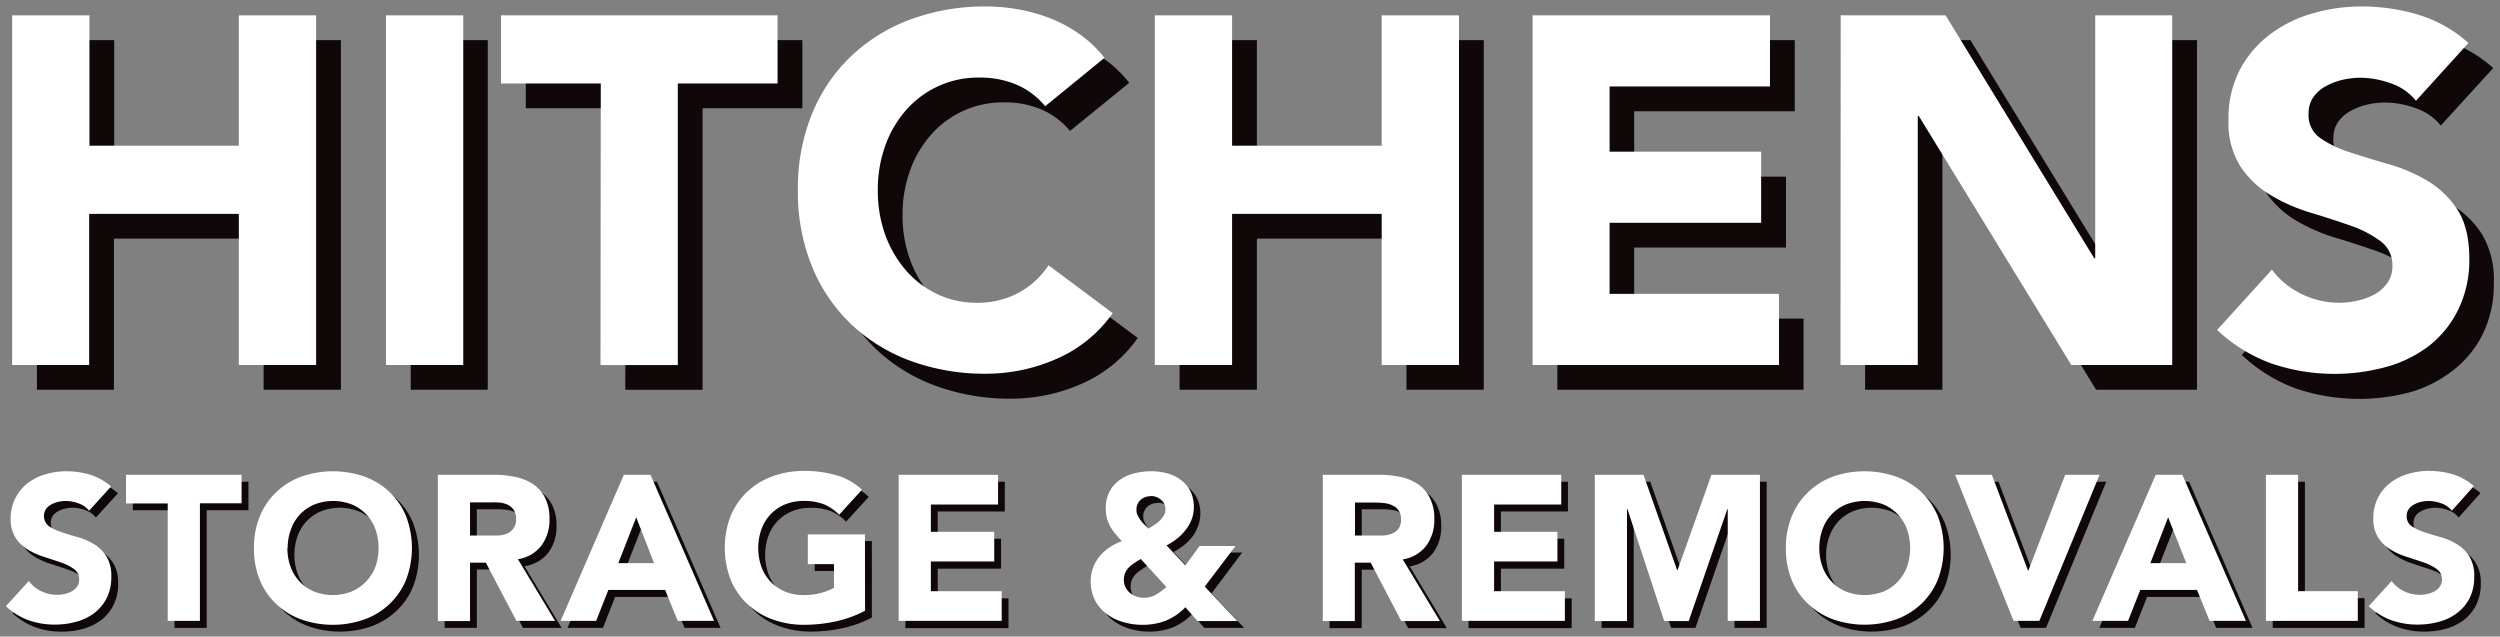 <svg xmlns="http://www.w3.org/2000/svg" id="Layer_1" data-name="Layer 1" width="159.75mm" height="40.68mm" viewBox="0 0 452.83 115.31"><rect x="0" y="0" width="452.83" height="115.31" fill="#808080" stroke="none"/><defs><style>.cls-1{fill:#0f0708;}.cls-2{fill:#fff;}</style></defs><path class="cls-1" d="M6.69,7.27h14V30.88H47.75V7.27h14V70.59h-14V43.22H20.64V70.59H6.69Z"></path><path class="cls-1" d="M74.4,7.27H88.35V70.59H74.4Z"></path><path class="cls-1" d="M113.31,19.61H95.24V7.27h50.09V19.61H127.26v51h-14Z"></path><path class="cls-1" d="M193.81,23.72a13.8,13.8,0,0,0-5.06-3.84,16.74,16.74,0,0,0-6.93-1.34,17.32,17.32,0,0,0-13.1,5.77,19.77,19.77,0,0,0-3.85,6.48,23.46,23.46,0,0,0-1.39,8.14,23.38,23.38,0,0,0,1.39,8.19,20.32,20.32,0,0,0,3.8,6.44,17.1,17.1,0,0,0,5.68,4.24,16.35,16.35,0,0,0,7,1.52A15.78,15.78,0,0,0,189,57.54a15.28,15.28,0,0,0,5.45-5l11.63,8.67a24.16,24.16,0,0,1-10.2,8.32,31.52,31.52,0,0,1-12.7,2.68,39,39,0,0,1-13.68-2.32,31.4,31.4,0,0,1-10.83-6.66,30.25,30.25,0,0,1-7.11-10.51A35.8,35.8,0,0,1,149,38.93a35.71,35.71,0,0,1,2.55-13.77,30.16,30.16,0,0,1,7.11-10.51A31.43,31.43,0,0,1,169.48,8a39,39,0,0,1,13.68-2.32,33.29,33.29,0,0,1,5.59.49,30.81,30.81,0,0,1,5.73,1.56,25.38,25.38,0,0,1,5.41,2.87A21.37,21.37,0,0,1,204.54,15Z"></path><path class="cls-1" d="M213.66,7.27h14V30.88h27.1V7.27h14V70.59h-14V43.22h-27.1V70.59h-14Z"></path><path class="cls-1" d="M282.09,7.27h43V20.15H296V32H323.5V44.83H296V57.71h30.68V70.59H282.09Z"></path><path class="cls-1" d="M337.9,7.27h19l26.93,44H384v-44h13.95V70.59H379.67L352,25.51h-.17V70.59h-14Z"></path><path class="cls-1" d="M442.1,22.74a9.9,9.9,0,0,0-4.6-3.17,16.41,16.41,0,0,0-5.5-1,14.86,14.86,0,0,0-3.13.35,12.16,12.16,0,0,0-3,1.12,6.54,6.54,0,0,0-2.33,2,5,5,0,0,0-.89,3,5,5,0,0,0,2.14,4.38A20.34,20.34,0,0,0,430.16,32q3.27,1.08,7,2.15a29.3,29.3,0,0,1,7,3,16.62,16.62,0,0,1,5.41,5.28,16.1,16.1,0,0,1,2.14,8.85,20.43,20.43,0,0,1-2,9.22,18.78,18.78,0,0,1-5.32,6.53A22.63,22.63,0,0,1,436.69,71a35.78,35.78,0,0,1-20.79-.62,28.7,28.7,0,0,1-9.84-6.09L416,53.33a14.41,14.41,0,0,0,5.41,4.43,15.47,15.47,0,0,0,6.75,1.56,15.3,15.3,0,0,0,3.45-.4,11.08,11.08,0,0,0,3.12-1.21A6.7,6.7,0,0,0,437,55.66a5.12,5.12,0,0,0,.85-2.95,5.36,5.36,0,0,0-2.19-4.52,20.5,20.5,0,0,0-5.5-2.82c-2.21-.77-4.59-1.55-7.16-2.32a32.35,32.35,0,0,1-7.15-3.13,17.36,17.36,0,0,1-5.5-5.19,14.79,14.79,0,0,1-2.2-8.5,19.08,19.08,0,0,1,2-8.95,19.5,19.5,0,0,1,5.37-6.44A23.53,23.53,0,0,1,423.23,7a31.86,31.86,0,0,1,9-1.29,35.31,35.31,0,0,1,10.37,1.52,23.78,23.78,0,0,1,9,5.1Z"></path><path class="cls-2" d="M2.2,2.78h14V26.39H43.26V2.78h14V66.11h-14V38.74H16.15V66.11H2.2Z"></path><path class="cls-2" d="M69.91,2.78h14V66.11h-14Z"></path><path class="cls-2" d="M108.82,15.12H90.75V2.78h50.09V15.12H122.77v51h-14Z"></path><path class="cls-2" d="M189.32,19.24a13.82,13.82,0,0,0-5.06-3.85,16.9,16.9,0,0,0-6.93-1.34,17.32,17.32,0,0,0-13.1,5.77,19.77,19.77,0,0,0-3.85,6.48A23.46,23.46,0,0,0,159,34.44a23.38,23.38,0,0,0,1.38,8.19,20.32,20.32,0,0,0,3.8,6.44,17.37,17.37,0,0,0,5.68,4.25,16.5,16.5,0,0,0,7,1.52,15.78,15.78,0,0,0,7.61-1.79,15.2,15.2,0,0,0,5.45-5l11.63,8.67A24.16,24.16,0,0,1,191.37,65a31.49,31.49,0,0,1-12.7,2.69A39,39,0,0,1,165,65.39a31.27,31.27,0,0,1-10.82-6.66,30.24,30.24,0,0,1-7.12-10.51,35.8,35.8,0,0,1-2.54-13.78,35.71,35.71,0,0,1,2.54-13.77,30.05,30.05,0,0,1,7.12-10.51A31.44,31.44,0,0,1,165,3.49a39,39,0,0,1,13.68-2.32,33.2,33.2,0,0,1,5.59.49A30.09,30.09,0,0,1,190,3.23a25.33,25.33,0,0,1,5.41,2.86,21.37,21.37,0,0,1,4.65,4.38Z"></path><path class="cls-2" d="M209.17,2.78h14V26.39h27.1V2.78h14V66.11h-14V38.74h-27.1V66.11h-14Z"></path><path class="cls-2" d="M277.6,2.78h43V15.66H291.55V27.47H319V40.35H291.55V53.23h30.68V66.11H277.6Z"></path><path class="cls-2" d="M333.41,2.78h19l26.92,44h.18v-44h13.95V66.11H375.18L347.55,21h-.18V66.11h-14Z"></path><path class="cls-2" d="M437.61,18.25a9.85,9.85,0,0,0-4.6-3.17,16.41,16.41,0,0,0-5.5-1,14.26,14.26,0,0,0-3.13.36,11.78,11.78,0,0,0-3,1.12,6.5,6.5,0,0,0-2.33,2,5.06,5.06,0,0,0-.89,3A5,5,0,0,0,420.26,25a20.34,20.34,0,0,0,5.41,2.6c2.18.71,4.52,1.43,7,2.14a29.2,29.2,0,0,1,7,3A16.62,16.62,0,0,1,445.13,38q2.14,3.31,2.14,8.86a20.38,20.38,0,0,1-2,9.21A18.81,18.81,0,0,1,440,62.62a22.49,22.49,0,0,1-7.78,3.84,35.55,35.55,0,0,1-20.79-.62,28.66,28.66,0,0,1-9.84-6.08l9.93-10.92a14.41,14.41,0,0,0,5.41,4.43,15.49,15.49,0,0,0,6.75,1.57,15.17,15.17,0,0,0,3.44-.41,11.2,11.2,0,0,0,3.14-1.2,6.9,6.9,0,0,0,2.23-2.06,5.12,5.12,0,0,0,.85-3,5.36,5.36,0,0,0-2.19-4.52,20.35,20.35,0,0,0-5.5-2.82c-2.21-.77-4.59-1.55-7.16-2.32a32.35,32.35,0,0,1-7.15-3.13,17.14,17.14,0,0,1-5.5-5.19,14.86,14.86,0,0,1-2.19-8.5,19,19,0,0,1,2-8.94A19.39,19.39,0,0,1,411,6.36a23.3,23.3,0,0,1,7.74-3.89,31.47,31.47,0,0,1,9-1.3,35.65,35.65,0,0,1,10.37,1.52,23.78,23.78,0,0,1,9,5.1Z"></path><path class="cls-1" d="M17.37,93.73a4.22,4.22,0,0,0-1.93-1.33,6.83,6.83,0,0,0-2.3-.43,6.06,6.06,0,0,0-1.31.15,4.86,4.86,0,0,0-1.27.47,2.73,2.73,0,0,0-1,.84,2.34,2.34,0,0,0,.52,3.1,8.73,8.73,0,0,0,2.27,1.08c.91.3,1.88.6,2.93.9a12.22,12.22,0,0,1,2.94,1.27A7.11,7.11,0,0,1,20.51,102a6.77,6.77,0,0,1,.89,3.7,8.5,8.5,0,0,1-.82,3.85,7.91,7.91,0,0,1-2.22,2.73,9.61,9.61,0,0,1-3.25,1.61,14.71,14.71,0,0,1-3.91.52,14,14,0,0,1-4.79-.79,11.94,11.94,0,0,1-4.11-2.54l4.15-4.56a6,6,0,0,0,2.26,1.85,6.48,6.48,0,0,0,4.26.49,4.37,4.37,0,0,0,1.31-.51,2.78,2.78,0,0,0,.94-.86,2.19,2.19,0,0,0,.35-1.23,2.23,2.23,0,0,0-.91-1.89,8.68,8.68,0,0,0-2.3-1.18c-.92-.32-1.92-.64-3-1a13,13,0,0,1-3-1.31,7,7,0,0,1-2.3-2.17,6.17,6.17,0,0,1-.92-3.55A7.92,7.92,0,0,1,4,91.45a8.18,8.18,0,0,1,2.25-2.7,9.71,9.71,0,0,1,3.23-1.62,13.27,13.27,0,0,1,3.77-.54,15,15,0,0,1,4.34.63,10.15,10.15,0,0,1,3.78,2.13Z"></path><path class="cls-1" d="M31.61,92.42H24.06V87.26H45v5.16H37.44v21.31H31.61Z"></path><path class="cls-1" d="M47.27,100.49a14.88,14.88,0,0,1,1.07-5.75,12.67,12.67,0,0,1,3-4.4,13.26,13.26,0,0,1,4.52-2.78,17.35,17.35,0,0,1,11.44,0,13.26,13.26,0,0,1,4.52,2.78,12.56,12.56,0,0,1,3,4.4,16.15,16.15,0,0,1,0,11.51,12.52,12.52,0,0,1-3,4.39,13.13,13.13,0,0,1-4.52,2.79,17.35,17.35,0,0,1-11.44,0,13.13,13.13,0,0,1-4.52-2.79,12.63,12.63,0,0,1-3-4.39A15,15,0,0,1,47.27,100.49Zm6.06,0a9.59,9.59,0,0,0,.58,3.42,7.71,7.71,0,0,0,1.66,2.69,7.53,7.53,0,0,0,2.6,1.78,9.38,9.38,0,0,0,6.76,0,7.53,7.53,0,0,0,2.6-1.78,7.89,7.89,0,0,0,1.67-2.69,10.31,10.31,0,0,0,0-6.82,7.88,7.88,0,0,0-1.67-2.71,7.67,7.67,0,0,0-2.6-1.78,9.38,9.38,0,0,0-6.76,0,7.57,7.57,0,0,0-4.26,4.49A9.67,9.67,0,0,0,53.33,100.49Z"></path><path class="cls-1" d="M80.54,87.26H90.78a18.08,18.08,0,0,1,3.83.39A9.08,9.08,0,0,1,97.79,89,6.52,6.52,0,0,1,100,91.43a8.28,8.28,0,0,1,.8,3.87,7.76,7.76,0,0,1-1.45,4.76A6.6,6.6,0,0,1,95,102.55l6.73,11.18h-7l-5.53-10.58H86.37v10.58H80.54Zm5.83,10.95h3.44c.52,0,1.08,0,1.66,0a5.15,5.15,0,0,0,1.59-.34,2.73,2.73,0,0,0,1.18-.88,2.69,2.69,0,0,0,.47-1.68,2.84,2.84,0,0,0-.41-1.61,2.78,2.78,0,0,0-1-.91,4.3,4.3,0,0,0-1.46-.43,11.11,11.11,0,0,0-1.61-.12H86.37Z"></path><path class="cls-1" d="M114.22,87.26H119l11.52,26.47H124l-2.28-5.61H111.42l-2.21,5.61h-6.43Zm2.24,7.7-3.21,8.22h6.47Z"></path><path class="cls-1" d="M157.92,111.86a21.4,21.4,0,0,1-5.38,1.94,27.29,27.29,0,0,1-5.72.6,16.47,16.47,0,0,1-5.72-1,13,13,0,0,1-4.52-2.79,12.52,12.52,0,0,1-3-4.39,16.15,16.15,0,0,1,0-11.51,12.56,12.56,0,0,1,3-4.4,13.17,13.17,0,0,1,4.52-2.78,16.24,16.24,0,0,1,5.72-1,21.19,21.19,0,0,1,5.85.76A11.44,11.44,0,0,1,157.36,90l-4.11,4.48a8.42,8.42,0,0,0-2.69-1.87,9.71,9.71,0,0,0-3.74-.63,8.67,8.67,0,0,0-3.38.63,7.63,7.63,0,0,0-4.27,4.49,10.31,10.31,0,0,0,0,6.82,7.74,7.74,0,0,0,1.67,2.69,7.53,7.53,0,0,0,2.6,1.78,8.67,8.67,0,0,0,3.38.63,11.39,11.39,0,0,0,3.29-.42,12.64,12.64,0,0,0,2.2-.88v-4.3h-4.74V98h10.35Z"></path><path class="cls-1" d="M164,87.26h18v5.38H169.85v4.94h11.47V103H169.85v5.38h12.82v5.39H164Z"></path><path class="cls-1" d="M219.45,107.48l5.91,6.25h-7.22l-2.2-2.51a10.31,10.31,0,0,1-3.54,2.43,11.4,11.4,0,0,1-4.24.75,12.3,12.3,0,0,1-3.48-.49,9.28,9.28,0,0,1-3-1.47,7.15,7.15,0,0,1-2.89-6,6.72,6.72,0,0,1,.43-2.41A7.11,7.11,0,0,1,200.4,102a8.36,8.36,0,0,1,1.78-1.63,9.06,9.06,0,0,1,2.2-1.1q-.63-.7-1.17-1.35a8.1,8.1,0,0,1-.94-1.34,6.72,6.72,0,0,1-.6-1.5,7.26,7.26,0,0,1-.2-1.75,6.36,6.36,0,0,1,.69-3.07A6,6,0,0,1,204,88.16a7.81,7.81,0,0,1,2.65-1.2,12.59,12.59,0,0,1,3.07-.37,10.78,10.78,0,0,1,2.92.39,7.37,7.37,0,0,1,2.45,1.2,6,6,0,0,1,1.7,2,6.24,6.24,0,0,1,.63,2.9A6.11,6.11,0,0,1,217,95.3,7.48,7.48,0,0,1,216,97.18a8.53,8.53,0,0,1-1.55,1.57,10.91,10.91,0,0,1-1.89,1.22l3.41,3.63,2.57-3.52H225Zm-11.59-5c-.37.22-.74.45-1.1.69a6.36,6.36,0,0,0-1,.78,3.63,3.63,0,0,0-.7,1,3.16,3.16,0,0,0-.26,1.31,3,3,0,0,0,.3,1.35,3.14,3.14,0,0,0,.79,1,3.73,3.73,0,0,0,1.14.65,3.8,3.8,0,0,0,1.32.24,4.34,4.34,0,0,0,2.27-.56,12,12,0,0,0,1.88-1.38Zm1.8-11.37a2.65,2.65,0,0,0-1.84.68,2.29,2.29,0,0,0-.74,1.79,2.16,2.16,0,0,0,.22.95,5.72,5.72,0,0,0,1.25,1.7l.73.68c.3-.18.62-.38,1-.62a7.53,7.53,0,0,0,1-.79,4.39,4.39,0,0,0,.74-.93,2.06,2.06,0,0,0,.3-1.07,2.14,2.14,0,0,0-.76-1.77A2.89,2.89,0,0,0,209.66,91.07Z"></path><path class="cls-1" d="M240.83,87.26h10.24a18.24,18.24,0,0,1,3.84.39A9.11,9.11,0,0,1,258.08,89a6.52,6.52,0,0,1,2.17,2.47,8.28,8.28,0,0,1,.8,3.87,7.76,7.76,0,0,1-1.45,4.76,6.58,6.58,0,0,1-4.26,2.49l6.72,11.18h-7l-5.53-10.58h-2.88v10.58h-5.83Zm5.83,10.95h3.44c.52,0,1.08,0,1.66,0a5.15,5.15,0,0,0,1.59-.34,2.73,2.73,0,0,0,1.18-.88,2.69,2.69,0,0,0,.47-1.68,2.84,2.84,0,0,0-.41-1.61,2.71,2.71,0,0,0-1.05-.91,4.3,4.3,0,0,0-1.46-.43,11,11,0,0,0-1.6-.12h-3.82Z"></path><path class="cls-1" d="M266,87.26h18v5.38H271.86v4.94h11.47V103H271.86v5.38h12.82v5.39H266Z"></path><path class="cls-1" d="M290.1,87.26h8.82L305,104.53h.08l6.13-17.27H320v26.47h-5.83V93.43h-.07l-7,20.3H302.7L296,93.43h-.08v20.3H290.1Z"></path><path class="cls-1" d="M324.71,100.49a14.88,14.88,0,0,1,1.07-5.75,12.67,12.67,0,0,1,3-4.4,13.26,13.26,0,0,1,4.52-2.78,17.35,17.35,0,0,1,11.44,0,13.31,13.31,0,0,1,4.53,2.78,12.67,12.67,0,0,1,3,4.4,16.15,16.15,0,0,1,0,11.51,12.63,12.63,0,0,1-3,4.39,13.18,13.18,0,0,1-4.53,2.79,17.35,17.35,0,0,1-11.44,0,13.13,13.13,0,0,1-4.52-2.79,12.63,12.63,0,0,1-3-4.39A15,15,0,0,1,324.71,100.49Zm6.06,0a9.59,9.59,0,0,0,.58,3.42A7.86,7.86,0,0,0,333,106.6a7.53,7.53,0,0,0,2.6,1.78,9.41,9.41,0,0,0,6.77,0A7.49,7.49,0,0,0,345,106.6a7.74,7.74,0,0,0,1.67-2.69,10.31,10.31,0,0,0,0-6.82A7.73,7.73,0,0,0,345,94.38a7.63,7.63,0,0,0-2.59-1.78,9.41,9.41,0,0,0-6.77,0,7.67,7.67,0,0,0-2.6,1.78,7.86,7.86,0,0,0-1.66,2.71A9.67,9.67,0,0,0,330.77,100.49Z"></path><path class="cls-1" d="M355.37,87.26H362l6.54,17.34h.08l6.65-17.34h6.24l-10.91,26.47H366Z"></path><path class="cls-1" d="M391.7,87.26h4.82L408,113.73h-6.58l-2.28-5.61H388.9l-2.21,5.61h-6.43ZM394,95l-3.22,8.22h6.47Z"></path><path class="cls-1" d="M411.66,87.26h5.83v21.08H428.3v5.39H411.66Z"></path><path class="cls-1" d="M445.34,93.73a4.13,4.13,0,0,0-1.92-1.33,6.83,6.83,0,0,0-2.3-.43,6.06,6.06,0,0,0-1.31.15,4.73,4.73,0,0,0-1.27.47,2.73,2.73,0,0,0-1,.84,2.12,2.12,0,0,0-.37,1.27,2.09,2.09,0,0,0,.89,1.83,8.65,8.65,0,0,0,2.26,1.08q1.36.45,2.94.9a12.15,12.15,0,0,1,2.93,1.27,6.91,6.91,0,0,1,2.26,2.21,6.69,6.69,0,0,1,.9,3.7,8.5,8.5,0,0,1-.82,3.85,7.91,7.91,0,0,1-2.22,2.73,9.57,9.57,0,0,1-3.26,1.61,14.58,14.58,0,0,1-3.9.52,14,14,0,0,1-4.79-.79,11.94,11.94,0,0,1-4.11-2.54l4.15-4.56a6,6,0,0,0,2.26,1.85,6.48,6.48,0,0,0,4.26.49,4.47,4.47,0,0,0,1.31-.51,2.66,2.66,0,0,0,.93-.86,2.12,2.12,0,0,0,.36-1.23,2.24,2.24,0,0,0-.92-1.89,8.52,8.52,0,0,0-2.3-1.18c-.92-.32-1.91-.64-3-1a13.36,13.36,0,0,1-3-1.31,7,7,0,0,1-2.29-2.17,6.09,6.09,0,0,1-.92-3.55,7.92,7.92,0,0,1,.84-3.73,8.27,8.27,0,0,1,2.24-2.7,9.86,9.86,0,0,1,3.24-1.62,13.27,13.27,0,0,1,3.77-.54,15,15,0,0,1,4.34.63,10.19,10.19,0,0,1,3.77,2.13Z"></path><path class="cls-2" d="M16.14,92.5a4.22,4.22,0,0,0-1.93-1.33,6.83,6.83,0,0,0-2.3-.43,6.06,6.06,0,0,0-1.31.15,4.73,4.73,0,0,0-1.27.47,2.73,2.73,0,0,0-1,.84,2.34,2.34,0,0,0,.52,3.1,8.73,8.73,0,0,0,2.27,1.08c.9.3,1.88.6,2.93.9A12,12,0,0,1,17,98.55a6.94,6.94,0,0,1,2.27,2.21,6.77,6.77,0,0,1,.89,3.7,8.5,8.5,0,0,1-.82,3.85A7.91,7.91,0,0,1,17.13,111a9.37,9.37,0,0,1-3.26,1.6,14.19,14.19,0,0,1-3.9.53,14,14,0,0,1-4.79-.79,11.94,11.94,0,0,1-4.11-2.54l4.15-4.56a6,6,0,0,0,2.26,1.85,6.48,6.48,0,0,0,4.26.49,4.65,4.65,0,0,0,1.31-.51,2.78,2.78,0,0,0,.94-.86,2.19,2.19,0,0,0,.35-1.23,2.23,2.23,0,0,0-.91-1.89,8.83,8.83,0,0,0-2.3-1.18c-.93-.32-1.92-.64-3-1a13,13,0,0,1-3-1.31,7,7,0,0,1-2.3-2.17A6.19,6.19,0,0,1,1.93,94a7.92,7.92,0,0,1,.84-3.73A8.17,8.17,0,0,1,5,87.52,9.86,9.86,0,0,1,8.25,85.9,13.27,13.27,0,0,1,12,85.36a15,15,0,0,1,4.34.63,10.23,10.23,0,0,1,3.78,2.13Z"></path><path class="cls-2" d="M30.38,91.19H22.83V86H43.76v5.16H36.21v21.3H30.38Z"></path><path class="cls-2" d="M46,99.26a15,15,0,0,1,1.07-5.76,12.72,12.72,0,0,1,3-4.39,13.11,13.11,0,0,1,4.52-2.78,17.35,17.35,0,0,1,11.44,0,13.11,13.11,0,0,1,4.52,2.78,12.75,12.75,0,0,1,3,4.39,16.18,16.18,0,0,1,0,11.52,12.65,12.65,0,0,1-3,4.39A13.13,13.13,0,0,1,66,112.2a17.35,17.35,0,0,1-11.44,0,13.13,13.13,0,0,1-4.52-2.79,12.63,12.63,0,0,1-3-4.39A15,15,0,0,1,46,99.26Zm6.06,0a9.59,9.59,0,0,0,.58,3.42,7.71,7.71,0,0,0,1.66,2.69,7.53,7.53,0,0,0,2.6,1.78,9.38,9.38,0,0,0,6.76,0,7.53,7.53,0,0,0,2.6-1.78A7.89,7.89,0,0,0,68,102.68a10.49,10.49,0,0,0,0-6.82,7.88,7.88,0,0,0-1.67-2.71,7.67,7.67,0,0,0-2.6-1.78,9.38,9.38,0,0,0-6.76,0,7.57,7.57,0,0,0-4.26,4.49A9.67,9.67,0,0,0,52.1,99.26Z"></path><path class="cls-2" d="M79.31,86H89.55a18.15,18.15,0,0,1,3.83.39,9.08,9.08,0,0,1,3.18,1.31,6.52,6.52,0,0,1,2.17,2.47,8.41,8.41,0,0,1,.8,3.87,7.78,7.78,0,0,1-1.45,4.76,6.6,6.6,0,0,1-4.27,2.49l6.73,11.17h-7L88,101.92H85.14v10.57H79.31Zm5.83,11h3.44c.52,0,1.08,0,1.66,0a5.15,5.15,0,0,0,1.59-.34A2.73,2.73,0,0,0,93,95.71,2.69,2.69,0,0,0,93.48,94a2.82,2.82,0,0,0-.41-1.61,2.78,2.78,0,0,0-1-.91,4.54,4.54,0,0,0-1.46-.44A12.69,12.69,0,0,0,89,91H85.14Z"></path><path class="cls-2" d="M113,86h4.82l11.52,26.46h-6.58l-2.28-5.6H110.19l-2.21,5.6h-6.43Zm2.24,7.7L112,102h6.47Z"></path><path class="cls-2" d="M156.69,110.63a21.4,21.4,0,0,1-5.38,1.94,27.29,27.29,0,0,1-5.72.6,16.47,16.47,0,0,1-5.72-1,13.18,13.18,0,0,1-4.53-2.79,12.63,12.63,0,0,1-3-4.39,16.18,16.18,0,0,1,0-11.52,12.72,12.72,0,0,1,3-4.39,13.15,13.15,0,0,1,4.53-2.78,16.24,16.24,0,0,1,5.72-1,21.19,21.19,0,0,1,5.85.76,11.44,11.44,0,0,1,4.69,2.64L152,93.24a8.42,8.42,0,0,0-2.69-1.87,9.71,9.71,0,0,0-3.74-.63,8.75,8.75,0,0,0-3.39.63,7.65,7.65,0,0,0-4.26,4.49,10.31,10.31,0,0,0,0,6.82,7.74,7.74,0,0,0,1.67,2.69,7.58,7.58,0,0,0,2.59,1.78,8.75,8.75,0,0,0,3.39.63,11.08,11.08,0,0,0,3.29-.43,12,12,0,0,0,2.2-.87v-4.3h-4.74V96.79h10.35Z"></path><path class="cls-2" d="M162.78,86h18v5.38H168.61v4.94h11.48v5.38H168.61v5.38h12.83v5.38H162.78Z"></path><path class="cls-2" d="M218.22,106.25l5.91,6.24h-7.22l-2.2-2.5a10.31,10.31,0,0,1-3.54,2.43,11.4,11.4,0,0,1-4.24.75,12.3,12.3,0,0,1-3.48-.49,9.1,9.1,0,0,1-3-1.48,7.15,7.15,0,0,1-2.11-2.48,7.44,7.44,0,0,1-.78-3.48,6.72,6.72,0,0,1,.43-2.41,7.11,7.11,0,0,1,1.19-2.07A8.36,8.36,0,0,1,201,99.13a9.06,9.06,0,0,1,2.2-1.1q-.63-.7-1.17-1.35a7.54,7.54,0,0,1-.94-1.34,6.91,6.91,0,0,1-.6-1.5,7.28,7.28,0,0,1-.2-1.76,6.34,6.34,0,0,1,.69-3.06,6,6,0,0,1,1.85-2.09,7.81,7.81,0,0,1,2.65-1.2,12.59,12.59,0,0,1,3.07-.37,10.78,10.78,0,0,1,2.92.39,7.4,7.4,0,0,1,2.44,1.19,6,6,0,0,1,1.7,2,6.7,6.7,0,0,1,.25,5.11A7.48,7.48,0,0,1,214.74,96a8.53,8.53,0,0,1-1.55,1.57,10.91,10.91,0,0,1-1.89,1.22l3.41,3.62,2.57-3.51h6.51Zm-11.59-5c-.37.22-.74.45-1.1.69a5.81,5.81,0,0,0-1,.78,3.63,3.63,0,0,0-.7,1,3.16,3.16,0,0,0-.26,1.31,3,3,0,0,0,.3,1.35,3.14,3.14,0,0,0,.79,1,3.73,3.73,0,0,0,1.14.65,3.8,3.8,0,0,0,1.32.24,4.34,4.34,0,0,0,2.27-.56,12,12,0,0,0,1.88-1.38Zm1.8-11.37a2.69,2.69,0,0,0-1.84.67,2.3,2.3,0,0,0-.74,1.8,2.16,2.16,0,0,0,.22,1,5.72,5.72,0,0,0,1.25,1.7l.73.68c.3-.18.62-.38,1-.62a7.53,7.53,0,0,0,1-.79,4.39,4.39,0,0,0,.74-.93,2.06,2.06,0,0,0,.3-1.07,2.11,2.11,0,0,0-.77-1.77A2.84,2.84,0,0,0,208.43,89.84Z"></path><path class="cls-2" d="M239.6,86h10.24a18.24,18.24,0,0,1,3.84.39,9.11,9.11,0,0,1,3.17,1.31A6.52,6.52,0,0,1,259,90.2a8.28,8.28,0,0,1,.8,3.87,7.78,7.78,0,0,1-1.45,4.76,6.58,6.58,0,0,1-4.27,2.49l6.73,11.17h-7l-5.53-10.57h-2.88v10.57H239.6Zm5.83,11h3.44c.52,0,1.08,0,1.66,0a5.15,5.15,0,0,0,1.59-.34,2.73,2.73,0,0,0,1.18-.88,2.69,2.69,0,0,0,.47-1.68,2.82,2.82,0,0,0-.41-1.61,2.78,2.78,0,0,0-1.05-.91,4.54,4.54,0,0,0-1.46-.44,12.66,12.66,0,0,0-1.6-.11h-3.82Z"></path><path class="cls-2" d="M264.79,86h18v5.38H270.63v4.94H282.1v5.38H270.63v5.38h12.82v5.38H264.79Z"></path><path class="cls-2" d="M288.87,86h8.82l6.09,17.27h.08L310,86h8.78v26.46h-5.83V92.2h-.07l-7,20.29h-4.44L294.78,92.2h-.08v20.29h-5.83Z"></path><path class="cls-2" d="M323.48,99.26a15,15,0,0,1,1.07-5.76,12.72,12.72,0,0,1,3-4.39A13.11,13.11,0,0,1,332,86.33a17.35,17.35,0,0,1,11.44,0A13.15,13.15,0,0,1,348,89.11a12.72,12.72,0,0,1,3,4.39A16.18,16.18,0,0,1,351,105a12.63,12.63,0,0,1-3,4.39,13.18,13.18,0,0,1-4.53,2.79,17.35,17.35,0,0,1-11.44,0,13.13,13.13,0,0,1-4.52-2.79,12.63,12.63,0,0,1-3-4.39A15,15,0,0,1,323.48,99.26Zm6.06,0a9.59,9.59,0,0,0,.58,3.42,7.71,7.71,0,0,0,1.66,2.69,7.53,7.53,0,0,0,2.6,1.78,9.41,9.41,0,0,0,6.77,0,7.49,7.49,0,0,0,2.59-1.78,7.74,7.74,0,0,0,1.67-2.69,10.31,10.31,0,0,0,0-6.82,7.73,7.73,0,0,0-1.67-2.71,7.63,7.63,0,0,0-2.59-1.78,9.41,9.41,0,0,0-6.77,0,7.57,7.57,0,0,0-4.26,4.49A9.67,9.67,0,0,0,329.54,99.26Z"></path><path class="cls-2" d="M354.14,86h6.65l6.54,17.34h.08L374.06,86h6.24l-10.91,26.46h-4.67Z"></path><path class="cls-2" d="M390.47,86h4.82l11.52,26.46h-6.58l-2.28-5.6H387.67l-2.21,5.6H379Zm2.25,7.7L389.5,102H396Z"></path><path class="cls-2" d="M410.43,86h5.83v21.08h10.81v5.38H410.43Z"></path><path class="cls-2" d="M444.11,92.5a4.13,4.13,0,0,0-1.92-1.33,6.83,6.83,0,0,0-2.3-.43,6.06,6.06,0,0,0-1.31.15,4.73,4.73,0,0,0-1.27.47,2.73,2.73,0,0,0-1,.84,2.12,2.12,0,0,0-.38,1.27,2.09,2.09,0,0,0,.9,1.83,8.65,8.65,0,0,0,2.26,1.08q1.36.45,2.94.9A12.15,12.15,0,0,1,445,98.55a6.82,6.82,0,0,1,2.26,2.21,6.69,6.69,0,0,1,.9,3.7,8.5,8.5,0,0,1-.82,3.85A7.83,7.83,0,0,1,445.1,111a9.24,9.24,0,0,1-3.25,1.6,14.19,14.19,0,0,1-3.9.53,14,14,0,0,1-4.79-.79,11.94,11.94,0,0,1-4.11-2.54l4.15-4.56a6,6,0,0,0,2.26,1.85,6.48,6.48,0,0,0,4.26.49,4.77,4.77,0,0,0,1.31-.51,2.66,2.66,0,0,0,.93-.86,2.12,2.12,0,0,0,.36-1.23,2.24,2.24,0,0,0-.92-1.89,8.52,8.52,0,0,0-2.3-1.18c-.92-.32-1.91-.64-3-1a13.36,13.36,0,0,1-3-1.31,7.11,7.11,0,0,1-2.3-2.17,6.19,6.19,0,0,1-.91-3.55,7.92,7.92,0,0,1,.84-3.73,8.17,8.17,0,0,1,2.24-2.7,9.76,9.76,0,0,1,3.24-1.62,13.27,13.27,0,0,1,3.77-.54,15,15,0,0,1,4.34.63,10.19,10.19,0,0,1,3.77,2.13Z"></path></svg>